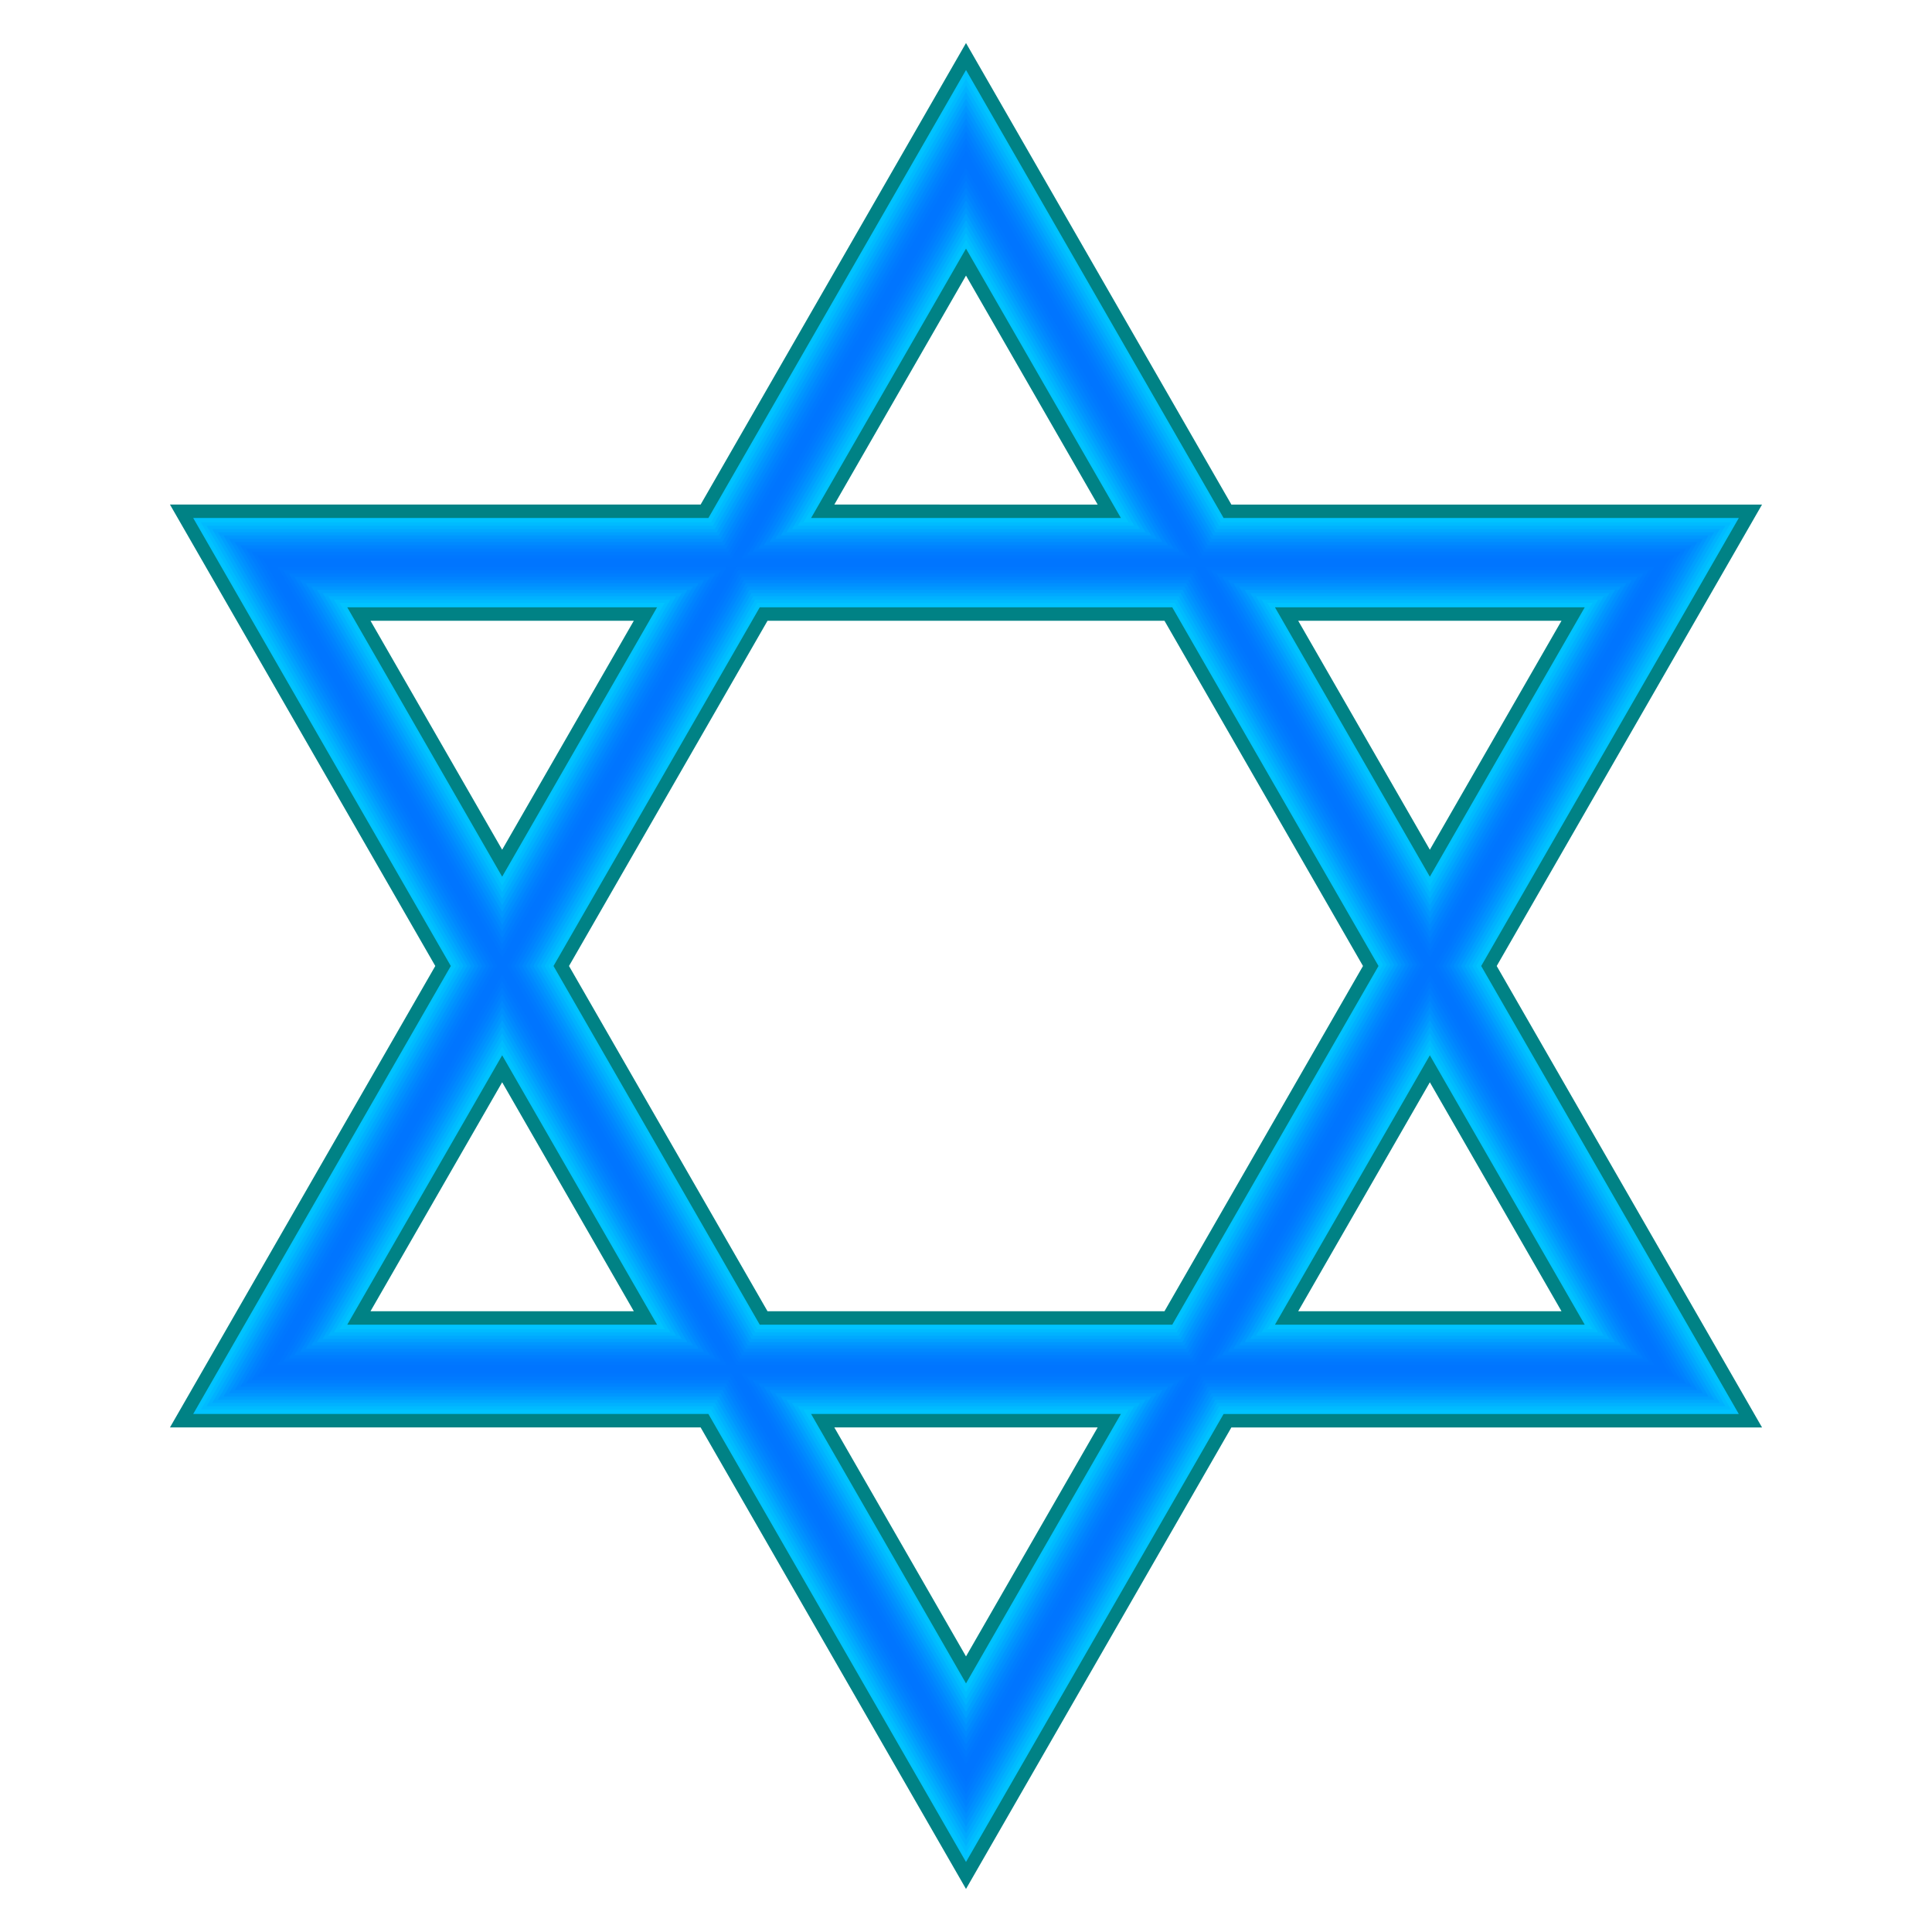<?xml version="1.0" encoding="utf-8"?>
<!DOCTYPE svg PUBLIC "-//W3C//DTD SVG 1.1//EN" "http://www.w3.org/Graphics/SVG/1.1/DTD/svg11.dtd">
<svg xmlns="http://www.w3.org/2000/svg" xml:space="preserve" width="500" height="500">
  <path fill="#00C3FF" d="M182.328 367.68H46.994l67.667-117.681-67.666-117.682 135.333.001 67.674-117.691 67.672 117.691 135.332.001-67.666 117.682 67.666 117.681H317.673l-67.672 117.691-67.673-117.693zm67.673 64.487 37.081-64.487H212.92l37.081 64.487zm157.122-91.077-37.078-64.486-37.08 64.486h74.158zm-104.753 0L354.747 250l-52.378-91.09-104.736-.001-52.378 91.09 52.376 91.09 104.739.001zm-135.33-.001-37.081-64.487-37.083 64.487h74.164zm203.005-117.69 37.078-64.488-74.158-.001 37.08 64.489zm-240.086-.001 37.082-64.489H92.877l37.082 64.489zm157.123-91.079-37.081-64.488-37.082 64.487 74.163.001z"/>
  <path fill="#008285" d="m250.002 18.116 66.666 115.941 133.332.002-66.666 115.942L450 365.941H316.666l-66.665 115.941-66.667-115.943H50l66.667-115.94-66.666-115.942 133.333.001 66.668-115.942m40.086 115.943-40.087-69.716-40.088 69.715 80.175.001m13.287 208.77h.006l-.003-.002 53.376-92.826.002-.005-.002.003-53.378-92.828-106.753-.001.002.002-53.377 92.827 53.376 92.829 106.751.001M129.959 226.887l40.087-69.717H89.871l40.088 69.717m240.086.001 40.085-69.716-80.171-.001 40.086 69.717M89.87 342.828h80.176l-40.086-69.717-40.09 69.717m240.089.001h80.171l-40.085-69.715-40.086 69.715m-79.958 92.827 40.087-69.717h-80.174l40.087 69.717m.001-424.518-3.016 5.244-65.665 114.197-131.32-.001h-6.013l2.997 5.212 65.669 114.208-65.67 114.208-2.997 5.212h137.334l65.664 114.198 3.016 5.244 3.016-5.244L318.68 369.42h137.333l-2.997-5.212-65.669-114.207 65.669-114.208 2.996-5.212H318.681L253.018 16.382l-3.016-5.244zM215.925 130.58l34.076-59.259 34.074 59.26-68.15-.001zM95.883 160.648h68.151l-34.075 59.26-34.076-59.26zm51.377 89.351 51.378-89.351h102.725L352.741 250l-51.378 89.352-102.728-.002-51.375-89.351zm222.785-30.089-34.073-59.26h68.146l-34.073 59.26zM95.882 339.35l34.077-59.26 34.074 59.26H95.882zm240.09.002 34.073-59.26 34.071 59.26h-68.144zm-120.046 30.067h68.149l-34.074 59.26-34.075-59.26z"/>
  <g fill="#006EFF">
    <path d="M184.004 364.779H52.003l66.002-114.78-66-114.782 132 .001 65.998-114.775 65.993 114.775 131.999.001-65.998 114.782 65.998 114.781h-132l-65.993 114.773-65.998-114.776zm65.997 73.203 42.091-73.203H207.91l42.091 73.203zm162.134-93.994-42.09-73.201-42.094 73.201h84.184zm-108.105 0 53.893-94.285-53.874-93.692H195.954l-54.042 93.988 54.042 93.987 108.076.002zm-131.981-.002-42.09-73.199-42.092 73.199h84.182zm197.996-114.773 42.09-73.201-84.182-.001 42.092 73.202zm-240.086-.001 42.092-73.201-84.183-.001 42.091 73.202zm162.134-93.993-42.091-73.202-42.092 73.201 84.183.001z" opacity=".1"/>
    <path d="M184.492 363.938H53.46L118.977 250 53.462 136.06l131.03.001 65.51-113.927 65.505 113.927 131.029.001-65.514 113.939 65.514 113.938H315.507l-65.506 113.927-65.509-113.928zm65.509 75.736 43.549-75.736h-87.097l43.548 75.736zm163.591-94.842-43.547-75.736-43.552 75.736h87.099zm-109.072-.001 54.374-95.129-54.357-94.535h-109.07l-54.527 94.832 54.527 94.832H304.52zm-131.014 0-43.547-75.735-43.55 75.735h87.097zm196.539-113.926 43.547-75.736-87.097-.002 43.55 75.738zm-240.086-.002 43.549-75.736-87.098-.001 43.549 75.737zm163.591-94.841-43.548-75.737-43.55 75.736 87.098.001z" opacity=".118"/>
    <path d="M184.979 363.094H54.918l65.032-113.095-65.031-113.096 130.061.001 65.022-113.079 65.018 113.079 130.06.001-65.027 113.096 65.027 113.095H315.02l-65.019 113.078-65.022-113.08zm65.022 78.271 45.006-78.271h-90.012l45.006 78.271zm165.049-95.69-45.005-78.271-45.009 78.271h90.014zm-110.041 0 54.855-95.974-54.842-95.376H194.978L139.966 250l55.012 95.675h110.031zm-130.045-.001-45.005-78.27-45.007 78.27h90.012zm195.081-113.077 45.005-78.271-90.012-.001 45.007 78.272zm-240.086-.002 45.007-78.271-90.013-.001 45.006 78.272zm165.048-95.69-45.005-78.272-45.007 78.271 90.012.001z" opacity=".136"/>
    <path d="M185.467 362.251H56.376l64.547-112.252-64.546-112.253 129.091.001 64.534-112.23 64.529 112.23 129.091.001L379.078 250l64.544 112.252H314.531l-64.529 112.229-64.535-112.23zm64.534 80.806 46.464-80.806h-92.927l46.463 80.806zm166.506-96.539-46.462-80.806-46.467 80.806h92.929zm-111.01 0 55.341-96.817-55.326-96.219H194.49L138.993 250l55.497 96.519h111.007zm-129.076 0-46.462-80.806-46.465 80.806h92.927zm193.624-112.23 46.462-80.805-92.927-.001 46.465 80.806zm-240.086-.001 46.464-80.806-92.928-.001 46.464 80.807zm166.506-96.538-46.463-80.807-46.465 80.806 92.928.001z" opacity=".154"/>
    <path d="M185.956 361.407H57.833l64.063-111.408-64.062-111.41 128.121.001 64.046-111.382 64.043 111.382 128.119.001L378.105 250l64.059 111.408h-128.12L250.001 472.79l-64.045-111.383zm64.045 83.342 47.921-83.342H202.08l47.921 83.342zm167.964-97.388-47.92-83.342-47.924 83.342h95.844zm-111.978 0 55.822-97.663-55.812-97.062H194.002l-55.981 97.361 55.981 97.361 111.985.003zm-128.108-.002-47.92-83.34-47.922 83.34h95.842zM370.045 235.98l47.92-83.34-95.842-.001 47.922 83.341zm-240.086-.002 47.922-83.34H82.038l47.921 83.34zm167.963-97.387-47.92-83.341-47.922 83.34 95.842.001z" opacity=".173"/>
    <path d="M186.443 360.564H59.291l63.578-110.565-63.577-110.566 127.15.001L250.002 28.9l63.555 110.534 127.15.001-63.573 110.566 63.573 110.565H313.556l-63.555 110.531-63.558-110.533zm63.558 85.876 49.379-85.876h-98.757l49.378 85.876zm169.421-98.236-49.377-85.875-49.382 85.875h98.759zm-112.945 0 56.305-98.507-56.294-97.902H193.514L137.048 250l56.466 98.204h112.963zm-127.141-.001-49.377-85.874-49.38 85.874h98.757zm190.709-110.532 49.377-85.875-98.756-.001 49.379 85.876zm-240.086-.001 49.379-85.875H80.58l49.379 85.875zm169.421-98.235-49.378-85.876-49.38 85.875 98.758.001z" opacity=".191"/>
    <path d="M186.931 359.721H60.749l63.093-109.722L60.75 140.276l126.182.001 63.071-109.686 63.066 109.686 126.182.001-63.09 109.723 63.09 109.722H313.068l-63.066 109.686-63.071-109.688zm63.07 88.411 50.836-88.411H199.165l50.836 88.411zm170.879-99.084-50.835-88.409-50.839 88.409H420.88zm-113.914 0 56.788-99.352-56.779-98.745H193.026l-56.95 99.048 56.95 99.048 113.94.001zm-126.172-.001-50.835-88.408-50.838 88.408h101.673zm189.251-109.684 50.835-88.41-101.671-.001 50.836 88.411zm-240.086-.002 50.837-88.41H79.123l50.836 88.41zm170.879-99.083-50.836-88.411-50.837 88.41 101.673.001z" opacity=".209"/>
    <path d="M187.419 358.878H62.206l62.607-108.879-62.606-108.88 125.212.001 62.583-108.837L312.58 141.12l125.213.001-62.604 108.88 62.604 108.879H312.579l-62.578 108.836-62.582-108.838zm62.582 90.945 52.294-90.945H197.708l52.293 90.945zm172.336-99.932-52.292-90.943-52.297 90.943h104.589zm-114.883 0 57.271-100.196-57.263-99.586H192.539L135.103 250l57.437 99.891h114.914zm-125.203 0-52.292-90.943-52.295 90.943h104.587zm187.794-108.836 52.292-90.945-104.586-.001 52.294 90.946zm-240.086-.002 52.294-90.945H77.665l52.294 90.945zm172.336-99.932-52.293-90.945-52.295 90.945h104.588z" opacity=".227"/>
    <path d="M187.907 358.034H63.664l62.123-108.035-62.122-108.037 124.242.001 62.095-107.988 62.092 107.988 124.241.001-62.119 108.037 62.12 108.035H312.093l-62.092 107.988-62.094-107.99zm62.094 93.481 53.752-93.479H196.25l53.751 93.479zm173.794-100.781-53.75-93.479-53.753 93.479h107.503zm-115.851 0 57.753-101.042-57.747-100.428H192.051l-57.92 100.734 57.92 100.733 115.893.003zm-124.235-.002-53.75-93.479-53.753 93.479h107.503zm186.336-107.985 53.75-93.479-107.501-.002 53.751 93.481zm-240.086-.002 53.752-93.479-107.503-.001 53.751 93.48zm173.794-100.781-53.751-93.48-53.752 93.479 107.503.001z" opacity=".245"/>
    <path d="M188.395 357.191H65.121l61.638-107.192-61.637-107.193 123.271.001L250 35.667l61.604 107.14 123.272.001-61.636 107.193 61.636 107.192H311.604L250 464.332l-61.605-107.141zm61.606 96.016 55.209-96.016H194.792l55.209 96.016zm175.251-101.63-55.207-96.015-55.211 96.015h110.418zm-116.818 0 58.235-101.885-58.23-101.27H191.563l-58.404 101.577 58.404 101.577 116.871.001zm-123.267-.001-55.208-96.014-55.21 96.014h110.418zm184.878-107.138 55.207-96.014-110.416-.002 55.209 96.016zm-240.086-.002 55.209-96.014-110.418-.001 55.209 96.015zM305.21 142.808l-55.208-96.015-55.21 96.014 110.418.001z" opacity=".264"/>
    <path d="M188.882 356.348H66.579l61.152-106.349-61.151-106.35 122.303.001 61.12-106.292 61.115 106.292 122.303.001-61.149 106.35L433.42 356.35H311.116l-61.115 106.291-61.119-106.293zm61.119 98.55 56.665-98.551H193.335l56.666 98.551zM426.71 352.421l-56.665-98.55-56.668 98.55H426.71zm-117.787 0 58.719-102.73-58.716-102.112H191.075l-58.891 102.42 58.891 102.421 117.848.001zm-122.299-.001-56.665-98.549-56.668 98.549h113.333zm183.421-106.29 56.665-98.549-113.332-.002 56.667 98.551zm-240.086-.002 56.667-98.549-113.333-.001 56.666 98.55zm176.707-102.477-56.664-98.55-56.667 98.549 113.331.001z" opacity=".282"/>
    <path d="m428.166 146.737-58.121 101.084-58.124-101.086 116.245.002zm0 206.527H311.919l58.126-101.084 58.121 101.084zM250.001 456.59l-58.124-101.085h116.248L250.001 456.59zm181.962-312.096-121.333-.001L250.002 39.05 189.37 144.493l-121.333-.001 60.667 105.507-60.668 105.506H189.37l60.631 105.444 60.628-105.442h121.334l-60.665-105.506 60.665-105.507zM250.002 43.409l58.123 101.085-116.248-.001 58.125-101.084zM71.835 146.734l116.249.001-58.125 101.084-58.124-101.085zm-.002 206.53 58.125-101.084 58.123 101.084H71.833zm59.379-103.265 59.375-103.264h118.826l59.199 102.954-59.201 103.575-118.824-.002-59.375-103.263z" opacity=".3"/>
  </g>
</svg>